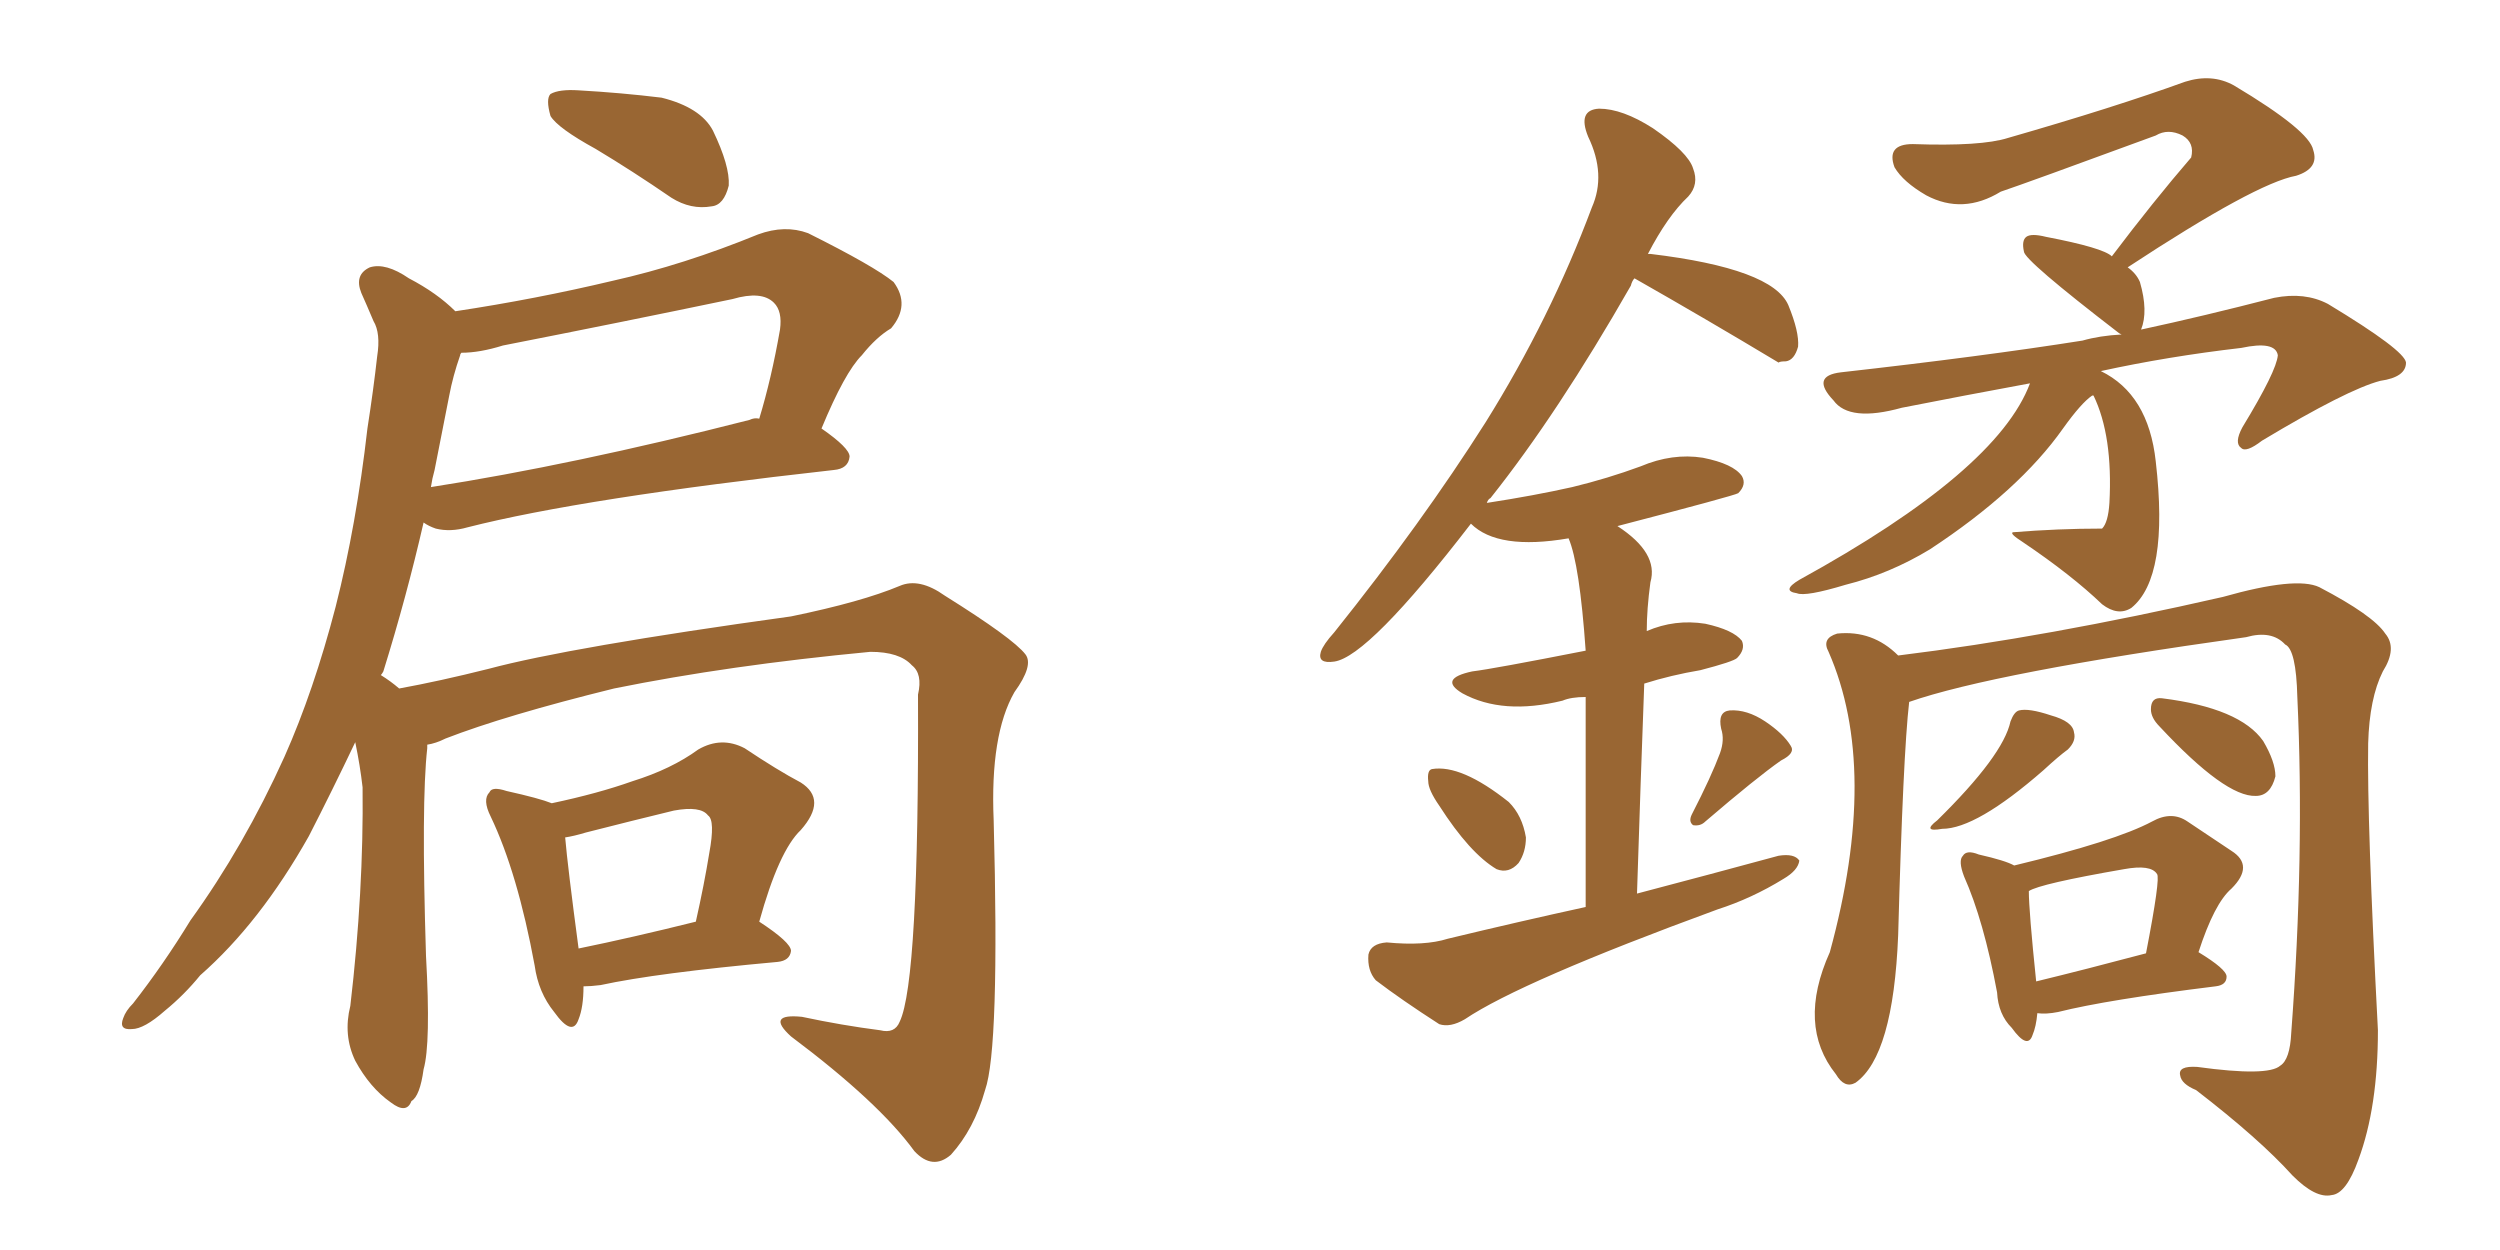 <svg xmlns="http://www.w3.org/2000/svg" xmlns:xlink="http://www.w3.org/1999/xlink" width="300" height="150"><path fill="#996633" padding="10" d="M71.48 17.87L71.48 17.87Q66.94 15.38 66.06 13.92L66.06 13.92Q65.48 11.87 66.06 11.28L66.06 11.28Q67.09 10.69 69.43 10.84L69.43 10.84Q74.56 11.13 79.39 11.72L79.39 11.72Q84.08 12.89 85.55 15.67L85.55 15.67Q87.60 19.92 87.45 22.27L87.45 22.27Q86.87 24.61 85.40 24.76L85.40 24.76Q82.91 25.20 80.57 23.73L80.57 23.73Q75.88 20.51 71.48 17.87ZM51.27 89.36L51.27 89.36Q51.27 89.65 51.27 89.79L51.27 89.79Q50.54 96.24 51.12 114.70L51.12 114.70Q51.71 125.24 50.83 128.32L50.83 128.32Q50.39 131.54 49.37 132.13L49.37 132.13Q48.78 133.74 46.88 132.28L46.88 132.28Q44.38 130.52 42.63 127.29L42.63 127.29Q41.16 124.22 42.04 120.70L42.04 120.70Q43.65 106.93 43.51 94.48L43.51 94.48Q43.21 91.85 42.63 89.06L42.63 89.06Q39.84 94.92 37.06 100.34L37.06 100.34Q31.20 110.74 24.02 117.04L24.02 117.04Q22.12 119.38 19.78 121.29L19.78 121.29Q17.29 123.49 15.82 123.49L15.82 123.49Q14.21 123.63 14.79 122.17L14.79 122.17Q15.09 121.29 15.97 120.41L15.97 120.41Q19.63 115.72 22.85 110.45L22.85 110.45Q29.30 101.51 34.13 90.82L34.13 90.82Q37.65 82.91 40.28 72.80L40.28 72.80Q42.77 62.99 44.09 51.42L44.09 51.42Q44.82 46.73 45.26 42.77L45.26 42.77Q45.70 39.99 44.82 38.53L44.82 38.53Q43.95 36.47 43.36 35.16L43.36 35.16Q42.48 32.96 44.38 32.08L44.38 32.08Q46.29 31.49 49.07 33.40L49.07 33.40Q52.44 35.16 54.64 37.35L54.64 37.35Q64.31 35.89 73.54 33.69L73.54 33.69Q82.03 31.79 90.97 28.13L90.97 28.13Q94.19 26.95 96.97 27.98L96.97 27.98Q104.88 31.93 107.23 33.84L107.23 33.84Q109.28 36.62 106.93 39.40L106.93 39.40Q105.18 40.43 103.42 42.63L103.42 42.63Q101.37 44.68 98.58 51.42L98.58 51.42Q101.95 53.76 101.95 54.79L101.95 54.79Q101.81 56.25 100.05 56.40L100.05 56.40Q69.87 59.77 56.10 63.28L56.10 63.28Q54.05 63.87 52.29 63.43L52.29 63.43Q51.42 63.13 50.83 62.70L50.83 62.70Q48.78 71.63 46.00 80.57L46.00 80.57Q45.85 80.86 45.70 81.01L45.70 81.01Q46.88 81.74 47.90 82.62L47.90 82.62Q52.73 81.74 58.59 80.27L58.59 80.27Q68.41 77.64 94.92 73.97L94.92 73.97Q103.42 72.22 107.96 70.31L107.96 70.31Q110.30 69.29 113.38 71.48L113.38 71.48Q121.58 76.61 123.05 78.52L123.05 78.52Q124.07 79.83 121.73 83.06L121.73 83.06Q118.80 88.18 119.24 98.44L119.24 98.44Q119.97 125.83 118.21 130.81L118.21 130.81Q116.89 135.50 114.11 138.57L114.11 138.57Q111.91 140.48 109.72 138.13L109.72 138.13Q105.47 132.28 94.92 124.37L94.92 124.37Q91.85 121.58 96.24 122.02L96.24 122.02Q101.07 123.05 105.62 123.63L105.62 123.63Q107.37 124.07 107.96 122.61L107.96 122.61Q110.30 117.77 110.16 83.35L110.16 83.35Q110.74 80.86 109.42 79.83L109.42 79.83Q107.96 78.22 104.44 78.22L104.44 78.22Q87.45 79.83 73.68 82.62L73.68 82.62Q60.64 85.84 53.47 88.62L53.47 88.62Q52.29 89.21 51.27 89.36ZM52.15 56.40L52.15 56.40Q51.86 57.42 51.71 58.45L51.71 58.45Q68.70 55.81 89.94 50.39L89.94 50.39Q90.53 50.10 91.11 50.24L91.11 50.24Q92.58 45.41 93.60 39.55L93.60 39.55Q93.90 37.35 92.87 36.33L92.87 36.33Q91.41 34.86 87.89 35.89L87.89 35.89Q74.56 38.67 60.35 41.46L60.35 41.46Q57.57 42.33 55.37 42.33L55.37 42.33Q55.22 42.48 55.22 42.63L55.22 42.63Q54.35 45.12 53.91 47.46L53.91 47.46Q53.03 51.86 52.15 56.40ZM70.02 118.36L70.02 118.36Q70.02 120.85 69.43 122.31L69.43 122.31Q68.70 124.51 66.50 121.44L66.50 121.44Q64.60 119.09 64.16 115.87L64.16 115.87Q62.11 104.74 58.89 98.00L58.89 98.00Q57.86 95.95 58.74 95.07L58.74 95.07Q59.03 94.34 60.79 94.92L60.79 94.92Q64.75 95.80 66.21 96.39L66.21 96.39Q71.78 95.21 75.88 93.75L75.88 93.75Q80.57 92.29 83.79 89.94L83.79 89.94Q86.57 88.33 89.36 89.79L89.36 89.79Q93.31 92.43 96.09 93.90L96.09 93.90Q99.32 95.95 96.09 99.61L96.09 99.61Q93.46 102.10 91.11 110.60L91.11 110.60Q94.92 113.09 94.92 114.11L94.92 114.11Q94.78 115.28 93.31 115.43L93.31 115.43Q78.81 116.75 72.07 118.21L72.07 118.21Q70.90 118.36 70.02 118.36ZM69.43 113.82L69.43 113.82L69.43 113.82Q75.88 112.50 83.50 110.60L83.50 110.60Q84.52 106.05 85.11 102.39L85.11 102.39Q85.84 98.44 84.96 97.85L84.96 97.85Q84.08 96.68 80.86 97.27L80.86 97.27Q76.03 98.44 70.31 99.90L70.31 99.90Q68.85 100.34 67.82 100.49L67.82 100.49Q68.12 104.00 69.43 113.82ZM243.60 46.00L243.60 46.00Q235.69 47.46 228.22 48.93L228.22 48.93Q221.92 50.68 220.02 48.05L220.02 48.05Q217.24 45.12 220.90 44.68L220.90 44.68Q237.89 42.77 249.90 40.87L249.90 40.87Q251.95 40.28 254.59 40.14L254.59 40.14Q254.30 39.99 254.30 39.99L254.30 39.99Q242.87 31.20 242.87 30.18L242.87 30.18Q242.58 28.86 243.16 28.42L243.16 28.42Q243.75 27.98 245.51 28.42L245.51 28.42Q252.39 29.74 253.42 30.76L253.42 30.76Q258.40 24.17 262.94 18.90L262.94 18.90Q263.38 17.14 261.91 16.26L261.91 16.26Q260.16 15.38 258.69 16.26L258.69 16.26Q243.16 21.97 240.09 23.00L240.09 23.00Q235.55 25.78 231.15 23.44L231.15 23.44Q228.37 21.83 227.34 20.07L227.34 20.07Q226.32 17.29 229.54 17.29L229.54 17.29Q237.74 17.58 240.97 16.55L240.97 16.55Q253.71 12.89 262.21 9.81L262.21 9.81Q265.43 8.79 268.07 10.25L268.07 10.25Q277.15 15.67 277.59 18.02L277.59 18.02Q278.32 20.21 275.54 21.09L275.54 21.09Q270.70 21.97 255.32 32.08L255.32 32.08Q256.35 32.81 256.79 33.84L256.79 33.84Q257.81 37.35 256.93 39.55L256.93 39.55Q264.40 37.94 272.90 35.74L272.90 35.74Q276.56 35.01 279.35 36.47L279.35 36.47Q288.57 42.04 288.72 43.51L288.72 43.51Q288.72 45.26 285.64 45.70L285.64 45.70Q281.69 46.73 271.44 52.88L271.44 52.88Q269.53 54.35 268.95 53.76L268.95 53.76Q268.07 53.17 269.09 51.27L269.09 51.27Q273.19 44.53 273.34 42.63L273.34 42.63Q273.05 40.87 268.95 41.75L268.95 41.75Q260.16 42.77 252.10 44.53L252.10 44.53Q257.81 47.31 258.69 55.37L258.69 55.37Q260.30 69.29 255.76 72.95L255.76 72.95Q254.15 73.97 252.25 72.51L252.25 72.51Q248.58 68.99 242.72 65.04L242.72 65.04Q241.11 64.01 241.55 63.87L241.55 63.87Q246.97 63.43 252.25 63.43L252.25 63.43Q252.98 62.70 253.13 60.35L253.13 60.35Q253.56 52.29 251.22 47.46L251.22 47.46Q251.07 47.46 251.07 47.46L251.07 47.46Q249.76 48.34 247.56 51.42L247.56 51.42Q242.29 58.89 231.59 65.92L231.59 65.92Q226.76 68.85 221.48 70.17L221.48 70.17Q216.65 71.63 215.63 71.19L215.63 71.19Q213.72 70.90 215.92 69.58L215.92 69.58Q239.65 56.54 243.60 46.00ZM229.10 84.23L229.10 84.23Q228.37 90.53 227.78 112.21L227.78 112.21Q227.20 126.71 222.66 129.93L222.66 129.93Q221.34 130.66 220.31 128.91L220.31 128.91Q215.63 123.05 219.58 114.26L219.58 114.26Q225.59 92.29 219.43 78.22L219.43 78.22Q218.55 76.61 220.46 76.03L220.46 76.03Q224.71 75.59 227.78 78.66L227.78 78.66Q245.65 76.46 266.75 71.63L266.75 71.63Q275.54 69.14 278.32 70.46L278.32 70.46Q284.77 73.83 286.23 76.03L286.23 76.03Q287.70 77.78 285.94 80.57L285.94 80.57Q284.33 83.79 284.18 89.21L284.18 89.21Q284.03 98.44 285.35 123.63L285.35 123.63Q285.35 132.86 283.01 139.16L283.01 139.16Q281.54 143.26 279.79 143.41L279.79 143.41Q277.88 143.85 275.10 141.06L275.10 141.06Q271.14 136.67 263.53 130.81L263.53 130.81Q261.77 130.08 261.62 129.05L261.62 129.05Q261.33 127.88 263.67 128.03L263.67 128.03Q272.17 129.20 273.63 127.88L273.63 127.88Q274.80 127.15 274.95 123.93L274.95 123.93Q276.56 102.54 275.68 83.64L275.68 83.64Q275.54 77.93 274.22 77.34L274.22 77.34Q272.61 75.59 269.53 76.46L269.53 76.46Q239.21 80.71 229.10 84.23ZM241.26 86.57L241.26 86.57Q241.70 85.40 242.29 85.25L242.29 85.25Q243.46 84.96 246.09 85.84L246.09 85.84Q248.73 86.57 248.88 87.89L248.88 87.89Q249.17 88.92 248.14 89.94L248.14 89.94Q247.12 90.67 245.21 92.43L245.21 92.43Q237.16 99.46 233.06 99.46L233.06 99.46Q230.57 99.90 232.47 98.44L232.47 98.44Q240.38 90.67 241.26 86.57ZM259.13 87.16L259.13 87.16Q258.11 86.13 258.11 85.11L258.11 85.11Q258.11 83.64 259.42 83.79L259.42 83.79Q268.80 84.96 271.58 88.92L271.58 88.92Q273.05 91.41 273.05 93.16L273.05 93.16Q272.46 95.51 270.70 95.51L270.70 95.51Q267.04 95.65 259.13 87.16ZM244.48 121.58L244.48 121.58Q244.34 123.19 243.90 124.22L243.90 124.22Q243.31 125.98 241.41 123.34L241.41 123.34Q239.79 121.73 239.65 119.09L239.65 119.09Q238.04 110.45 235.69 105.18L235.69 105.18Q234.96 103.27 235.55 102.69L235.55 102.69Q235.99 101.95 237.45 102.54L237.45 102.54Q240.67 103.27 241.70 103.86L241.70 103.86Q253.86 100.93 258.25 98.58L258.25 98.58Q260.60 97.27 262.50 98.58L262.50 98.58Q265.58 100.63 267.77 102.10L267.77 102.10Q270.56 103.86 267.77 106.64L267.77 106.64Q265.72 108.40 263.82 114.26L263.82 114.26Q267.19 116.31 267.19 117.19L267.19 117.19Q267.19 118.21 265.87 118.36L265.87 118.36Q252.83 119.97 246.97 121.44L246.97 121.44Q245.51 121.73 244.48 121.58ZM244.34 117.77L244.34 117.77Q250.34 116.31 257.52 114.40L257.52 114.40Q259.28 105.32 258.84 104.88L258.84 104.88Q258.11 103.71 254.88 104.30L254.88 104.30Q244.78 106.05 243.46 106.93L243.46 106.93Q243.46 109.28 244.34 117.77ZM172.71 96.68L172.71 96.68Q171.39 94.78 171.39 93.75L171.39 93.75Q171.24 92.43 171.83 92.29L171.83 92.29Q175.34 91.70 181.05 96.24L181.05 96.24Q182.67 97.85 183.11 100.49L183.11 100.49Q183.11 102.25 182.23 103.56L182.23 103.56Q181.05 104.88 179.59 104.30L179.59 104.30Q176.37 102.39 172.71 96.68ZM206.40 90.38L206.40 90.38Q206.98 88.77 206.54 87.45L206.54 87.45Q206.10 85.40 207.57 85.25L207.57 85.25Q209.62 85.11 211.82 86.57L211.82 86.57Q214.01 88.04 214.89 89.50L214.89 89.50Q215.48 90.38 213.72 91.26L213.72 91.26Q210.79 93.31 204.64 98.58L204.64 98.58Q204.05 99.17 203.17 99.02L203.17 99.02Q202.59 98.58 203.03 97.71L203.03 97.71Q205.37 93.16 206.40 90.38ZM190.28 108.84L190.28 108.84L190.28 108.84Q190.28 92.58 190.28 83.64L190.28 83.64Q188.53 83.64 187.50 84.08L187.50 84.08Q180.32 85.84 175.49 83.20L175.49 83.20Q172.56 81.45 176.66 80.57L176.66 80.57Q179.15 80.27 190.28 78.08L190.28 78.08Q189.55 67.68 188.23 64.60L188.23 64.60Q179.74 66.06 176.51 62.84L176.51 62.84Q164.21 78.81 160.11 79.39L160.11 79.39Q158.06 79.69 158.50 78.22L158.50 78.22Q158.79 77.34 160.11 75.88L160.11 75.88Q170.65 62.70 178.27 50.68L178.27 50.68Q186.04 38.23 191.02 24.90L191.02 24.90Q192.77 20.95 190.58 16.41L190.58 16.41Q189.26 13.18 191.89 13.04L191.89 13.04Q194.68 13.04 198.34 15.38L198.34 15.38Q202.59 18.31 203.17 20.21L203.17 20.21Q203.91 22.12 202.59 23.58L202.59 23.58Q200.10 25.93 197.75 30.47L197.75 30.47Q198.05 30.47 198.05 30.47L198.05 30.47Q212.70 32.23 214.60 36.62L214.60 36.62Q215.92 39.84 215.77 41.60L215.77 41.60Q215.33 43.21 214.31 43.36L214.31 43.36Q213.57 43.36 213.43 43.51L213.43 43.51Q204.64 38.23 196.14 33.40L196.14 33.40Q195.85 33.69 195.70 34.28L195.70 34.28Q186.91 49.66 178.86 59.77L178.86 59.77Q178.56 59.91 178.42 60.35L178.42 60.35Q184.13 59.47 188.67 58.45L188.67 58.45Q192.92 57.42 196.88 55.96L196.88 55.96Q200.68 54.35 204.35 54.93L204.35 54.93Q208.01 55.66 209.03 57.13L209.03 57.13Q209.62 58.15 208.59 59.18L208.59 59.18Q208.15 59.47 194.09 63.13L194.09 63.13Q199.07 66.36 198.05 69.87L198.05 69.87Q197.61 73.10 197.61 75.73L197.61 75.73Q200.98 74.27 204.64 74.85L204.64 74.85Q208.01 75.59 209.03 76.90L209.03 76.90Q209.47 77.93 208.45 78.96L208.45 78.96Q208.01 79.39 204.05 80.42L204.05 80.42Q200.54 81.01 197.31 82.03L197.31 82.03Q196.88 93.46 196.44 107.23L196.44 107.23Q205.37 104.88 213.43 102.69L213.43 102.69Q215.33 102.39 215.92 103.27L215.92 103.27Q215.77 104.44 214.01 105.47L214.01 105.47Q210.21 107.81 206.10 109.13L206.10 109.13Q182.52 117.77 175.78 122.31L175.78 122.31Q174.02 123.34 172.71 122.90L172.71 122.90Q168.16 119.97 165.09 117.63L165.09 117.63Q164.06 116.46 164.21 114.55L164.21 114.55Q164.50 113.23 166.41 113.09L166.41 113.09Q170.95 113.53 173.73 112.65L173.73 112.65Q182.23 110.60 190.28 108.84Z"/></svg>